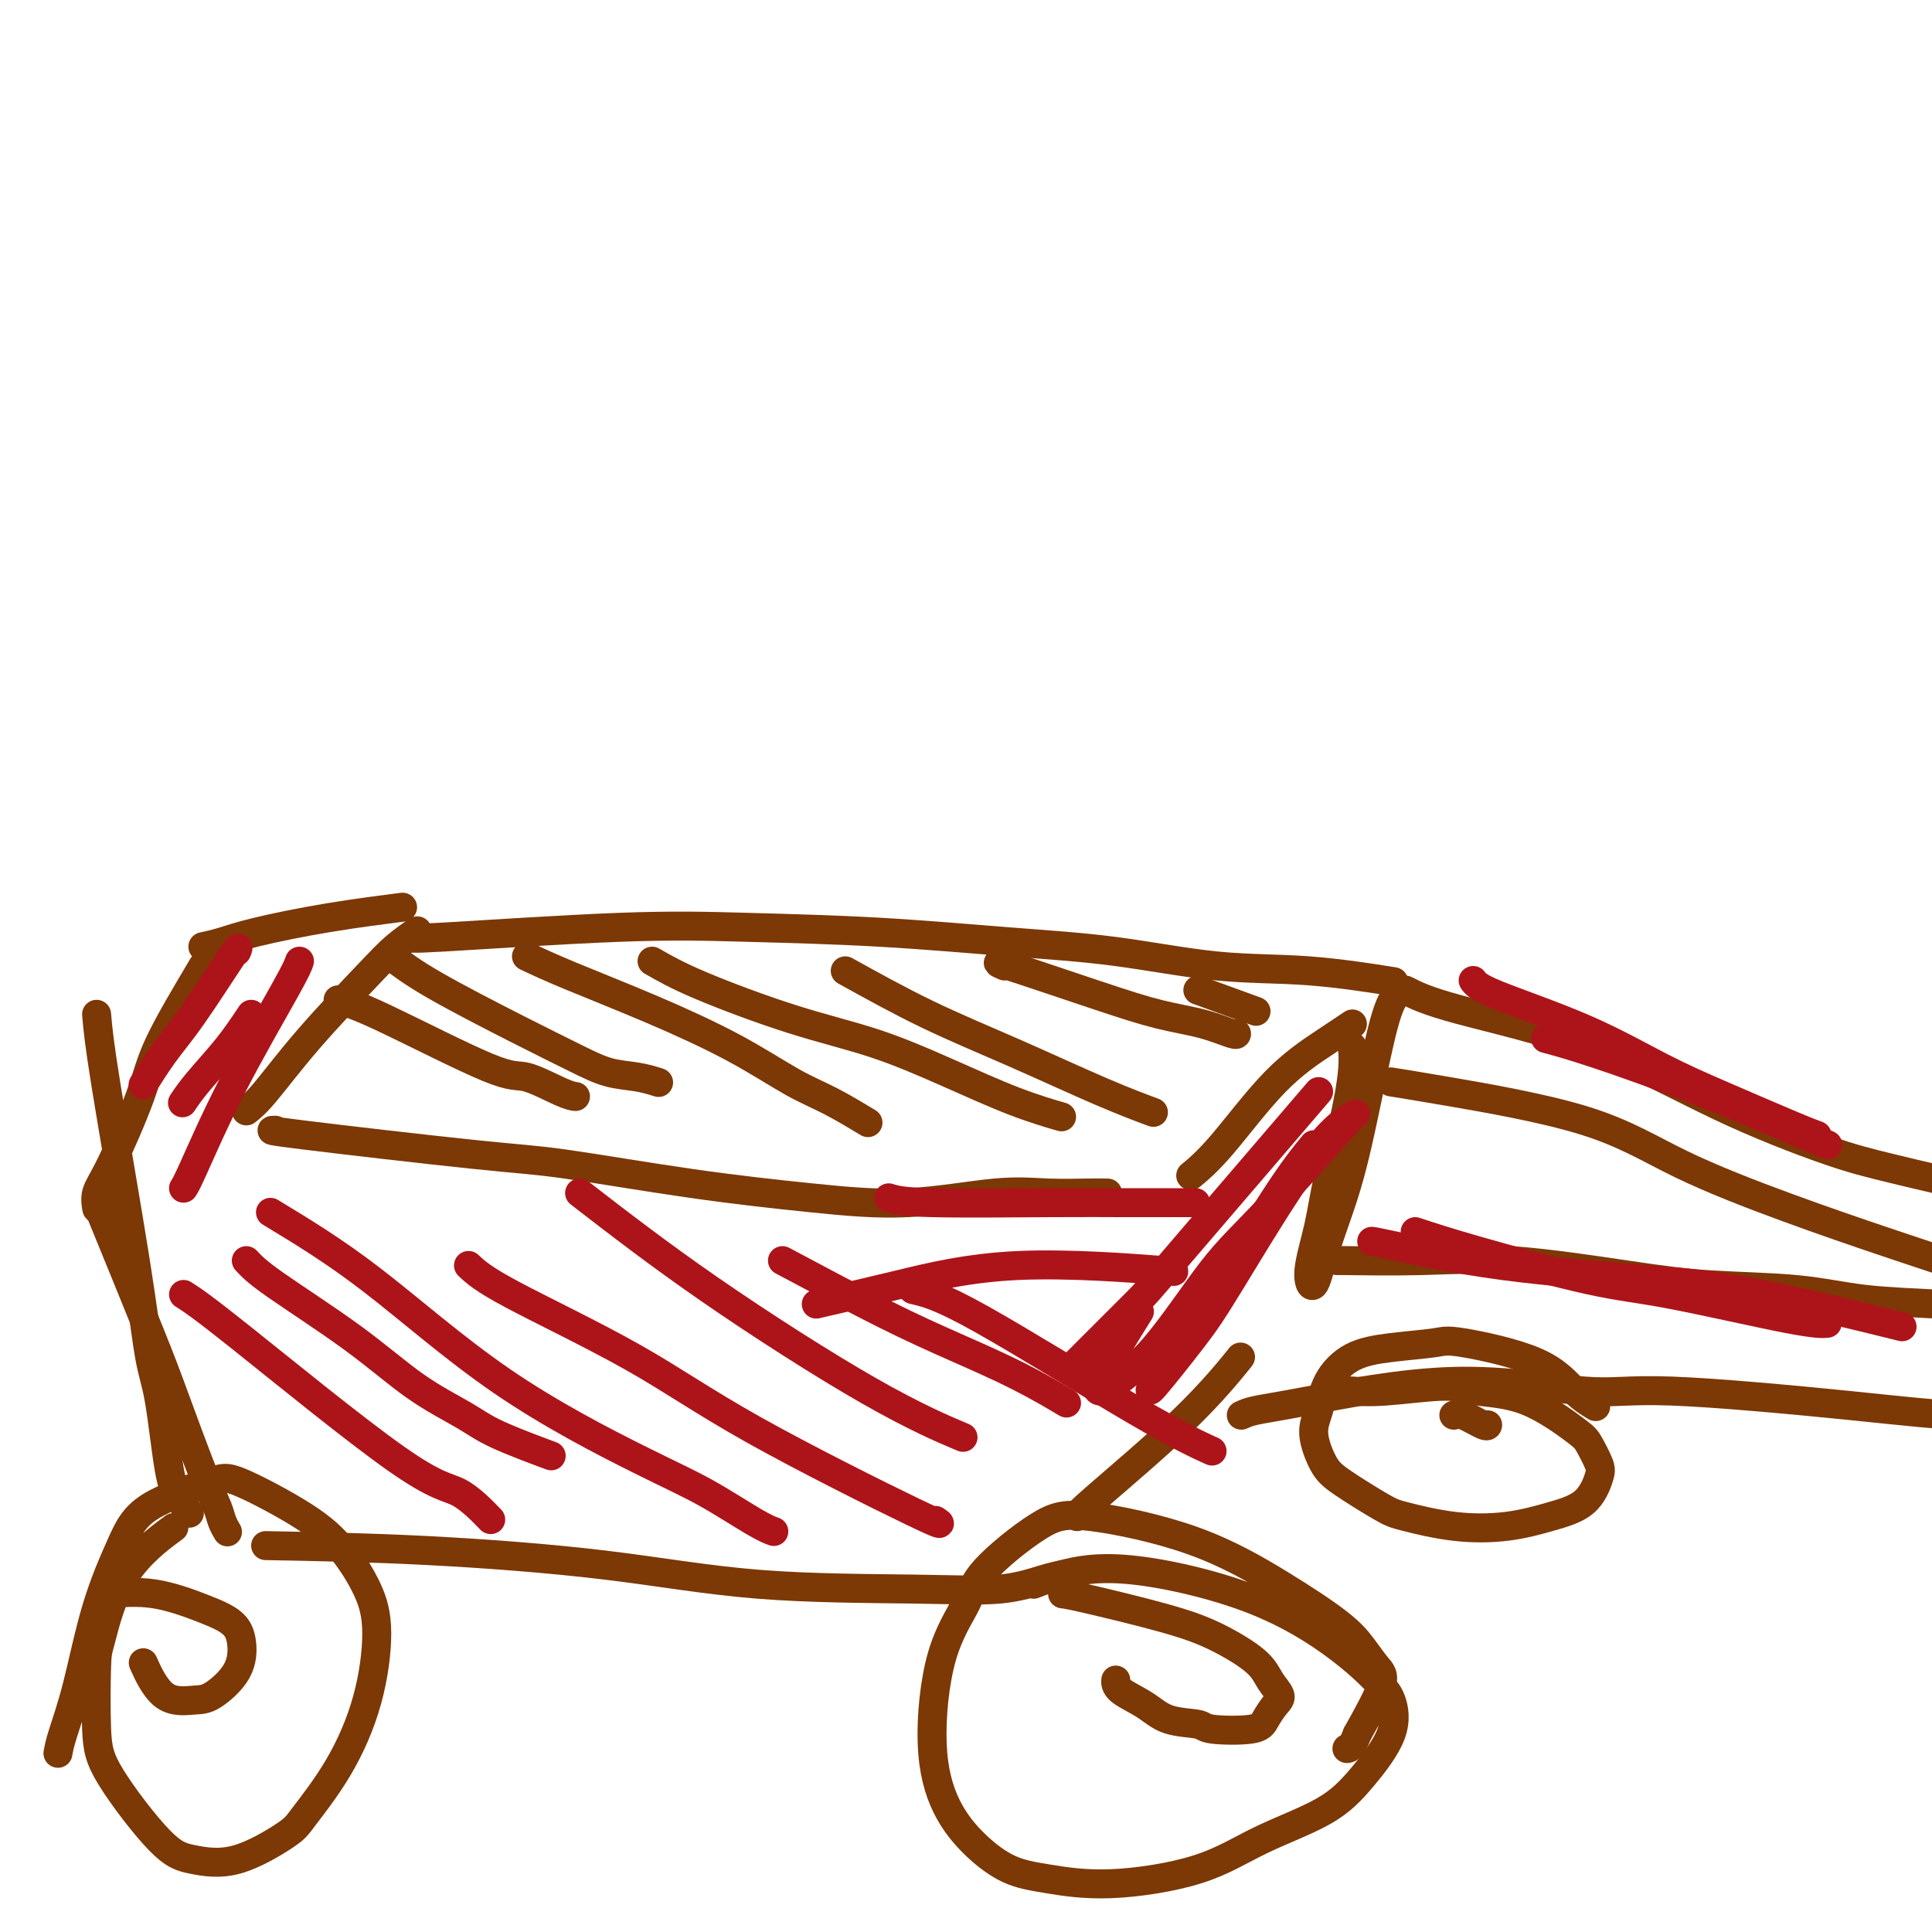 <svg viewBox='0 0 400 400' version='1.1' xmlns='http://www.w3.org/2000/svg' xmlns:xlink='http://www.w3.org/1999/xlink'><g fill='none' stroke='#7C3805' stroke-width='6' stroke-linecap='round' stroke-linejoin='round'><path d='M57,234c-1.017,0.003 -2.035,0.007 6,1c8.035,0.993 25.122,2.976 35,4c9.878,1.024 12.547,1.090 19,2c6.453,0.910 16.691,2.664 26,4c9.309,1.336 17.690,2.253 25,3c7.310,0.747 13.549,1.325 20,1c6.451,-0.325 13.112,-1.551 18,-2c4.888,-0.449 8.001,-0.120 11,0c2.999,0.120 5.884,0.032 8,0c2.116,-0.032 3.462,-0.009 4,0c0.538,0.009 0.269,0.005 0,0'/><path d='M51,230c0.995,-0.797 1.991,-1.594 4,-4c2.009,-2.406 5.033,-6.421 9,-11c3.967,-4.579 8.878,-9.722 12,-13c3.122,-3.278 4.456,-4.690 6,-6c1.544,-1.310 3.298,-2.517 4,-3c0.702,-0.483 0.351,-0.241 0,0'/><path d='M86,194c-0.893,0.222 -1.785,0.444 6,0c7.785,-0.444 24.248,-1.554 36,-2c11.752,-0.446 18.792,-0.228 27,0c8.208,0.228 17.585,0.465 27,1c9.415,0.535 18.868,1.366 27,2c8.132,0.634 14.941,1.070 22,2c7.059,0.930 14.366,2.352 21,3c6.634,0.648 12.594,0.521 19,1c6.406,0.479 13.259,1.566 16,2c2.741,0.434 1.371,0.217 0,0'/><path d='M280,212c-1.689,1.131 -3.378,2.262 -6,4c-2.622,1.738 -6.177,4.085 -10,8c-3.823,3.915 -7.914,9.400 -11,13c-3.086,3.600 -5.167,5.314 -6,6c-0.833,0.686 -0.416,0.343 0,0'/><path d='M42,196c1.241,-0.271 2.482,-0.542 4,-1c1.518,-0.458 3.314,-1.102 7,-2c3.686,-0.898 9.262,-2.049 15,-3c5.738,-0.951 11.640,-1.700 14,-2c2.360,-0.300 1.180,-0.150 0,0'/><path d='M42,200c-3.509,5.899 -7.017,11.798 -9,16c-1.983,4.202 -2.440,6.706 -4,11c-1.560,4.294 -4.222,10.378 -6,14c-1.778,3.622 -2.671,4.783 -3,6c-0.329,1.217 -0.094,2.491 0,3c0.094,0.509 0.047,0.255 0,0'/><path d='M20,249c4.242,10.373 8.484,20.747 11,27c2.516,6.253 3.305,8.387 5,13c1.695,4.613 4.297,11.706 6,16c1.703,4.294 2.508,5.790 3,7c0.492,1.210 0.671,2.133 1,3c0.329,0.867 0.808,1.676 1,2c0.192,0.324 0.096,0.162 0,0'/><path d='M20,210c0.244,2.824 0.488,5.648 2,15c1.512,9.352 4.291,25.232 6,36c1.709,10.768 2.346,16.423 3,20c0.654,3.577 1.324,5.074 2,9c0.676,3.926 1.356,10.279 2,14c0.644,3.721 1.250,4.809 2,6c0.750,1.191 1.643,2.483 2,3c0.357,0.517 0.179,0.258 0,0'/><path d='M55,320c10.503,0.197 21.005,0.394 33,1c11.995,0.606 25.481,1.620 37,3c11.519,1.380 21.069,3.126 32,4c10.931,0.874 23.241,0.875 32,1c8.759,0.125 13.966,0.374 18,0c4.034,-0.374 6.894,-1.370 9,-2c2.106,-0.630 3.459,-0.894 4,-1c0.541,-0.106 0.271,-0.053 0,0'/><path d='M223,314c-0.018,-0.238 -0.036,-0.476 4,-4c4.036,-3.524 12.125,-10.333 18,-16c5.875,-5.667 9.536,-10.190 11,-12c1.464,-1.810 0.732,-0.905 0,0'/><path d='M289,206c-0.802,1.142 -1.604,2.284 -3,8c-1.396,5.716 -3.385,16.007 -5,23c-1.615,6.993 -2.857,10.689 -4,14c-1.143,3.311 -2.186,6.239 -3,9c-0.814,2.761 -1.400,5.357 -2,6c-0.600,0.643 -1.215,-0.666 -1,-3c0.215,-2.334 1.259,-5.694 2,-9c0.741,-3.306 1.179,-6.557 2,-10c0.821,-3.443 2.024,-7.077 3,-11c0.976,-3.923 1.724,-8.133 2,-11c0.276,-2.867 0.079,-4.391 0,-5c-0.079,-0.609 -0.039,-0.305 0,0'/><path d='M291,205c2.110,1.082 4.219,2.164 11,4c6.781,1.836 18.233,4.426 28,8c9.767,3.574 17.849,8.134 26,12c8.151,3.866 16.370,7.040 22,9c5.630,1.960 8.672,2.708 14,4c5.328,1.292 12.944,3.130 18,4c5.056,0.870 7.554,0.773 9,1c1.446,0.227 1.842,0.779 2,1c0.158,0.221 0.079,0.110 0,0'/><path d='M257,293c0.734,-0.335 1.468,-0.670 3,-1c1.532,-0.330 3.862,-0.654 11,-2c7.138,-1.346 19.085,-3.714 30,-4c10.915,-0.286 20.797,1.512 27,2c6.203,0.488 8.726,-0.332 18,0c9.274,0.332 25.300,1.815 37,3c11.700,1.185 19.074,2.070 24,2c4.926,-0.070 7.403,-1.096 12,-2c4.597,-0.904 11.313,-1.687 14,-2c2.687,-0.313 1.343,-0.157 0,0'/><path d='M277,261c-0.444,-0.020 -0.888,-0.041 2,0c2.888,0.041 9.107,0.142 15,0c5.893,-0.142 11.461,-0.529 19,0c7.539,0.529 17.051,1.973 24,3c6.949,1.027 11.337,1.637 17,2c5.663,0.363 12.601,0.479 18,1c5.399,0.521 9.259,1.446 14,2c4.741,0.554 10.364,0.736 15,1c4.636,0.264 8.287,0.610 12,1c3.713,0.390 7.490,0.826 9,1c1.510,0.174 0.755,0.087 0,0'/><path d='M288,224c2.366,0.379 4.731,0.757 12,2c7.269,1.243 19.441,3.349 28,6c8.559,2.651 13.503,5.846 20,9c6.497,3.154 14.546,6.268 22,9c7.454,2.732 14.315,5.082 20,7c5.685,1.918 10.196,3.405 12,4c1.804,0.595 0.902,0.297 0,0'/><path d='M214,328c1.579,-0.618 3.157,-1.235 6,-2c2.843,-0.765 6.950,-1.677 14,-1c7.050,0.677 17.042,2.943 25,6c7.958,3.057 13.880,6.906 18,10c4.120,3.094 6.437,5.432 8,7c1.563,1.568 2.372,2.367 3,4c0.628,1.633 1.074,4.099 0,7c-1.074,2.901 -3.668,6.236 -6,9c-2.332,2.764 -4.404,4.959 -8,7c-3.596,2.041 -8.718,3.930 -13,6c-4.282,2.070 -7.725,4.321 -13,6c-5.275,1.679 -12.382,2.786 -18,3c-5.618,0.214 -9.748,-0.466 -13,-1c-3.252,-0.534 -5.625,-0.922 -8,-2c-2.375,-1.078 -4.752,-2.846 -7,-5c-2.248,-2.154 -4.366,-4.693 -6,-8c-1.634,-3.307 -2.785,-7.383 -3,-13c-0.215,-5.617 0.505,-12.776 2,-18c1.495,-5.224 3.763,-8.512 5,-11c1.237,-2.488 1.441,-4.174 4,-7c2.559,-2.826 7.472,-6.791 11,-9c3.528,-2.209 5.672,-2.661 11,-2c5.328,0.661 13.840,2.435 21,5c7.160,2.565 12.970,5.920 18,9c5.030,3.080 9.282,5.883 12,8c2.718,2.117 3.904,3.547 5,5c1.096,1.453 2.103,2.930 3,4c0.897,1.070 1.685,1.734 1,4c-0.685,2.266 -2.842,6.133 -5,10'/><path d='M281,359c-1.067,2.844 -1.733,2.956 -2,3c-0.267,0.044 -0.133,0.022 0,0'/><path d='M12,363c0.170,-0.953 0.341,-1.905 1,-4c0.659,-2.095 1.808,-5.331 3,-10c1.192,-4.669 2.428,-10.770 4,-16c1.572,-5.230 3.479,-9.591 5,-13c1.521,-3.409 2.657,-5.868 6,-8c3.343,-2.132 8.895,-3.938 12,-5c3.105,-1.062 3.765,-1.379 7,0c3.235,1.379 9.046,4.456 13,7c3.954,2.544 6.052,4.556 8,7c1.948,2.444 3.745,5.320 5,8c1.255,2.680 1.969,5.166 2,9c0.031,3.834 -0.620,9.018 -2,14c-1.380,4.982 -3.488,9.763 -6,14c-2.512,4.237 -5.429,7.930 -7,10c-1.571,2.070 -1.797,2.516 -4,4c-2.203,1.484 -6.384,4.005 -10,5c-3.616,0.995 -6.668,0.463 -9,0c-2.332,-0.463 -3.944,-0.857 -7,-4c-3.056,-3.143 -7.555,-9.036 -10,-13c-2.445,-3.964 -2.836,-5.998 -3,-10c-0.164,-4.002 -0.102,-9.970 0,-13c0.102,-3.030 0.244,-3.121 1,-6c0.756,-2.879 2.127,-8.544 5,-13c2.873,-4.456 7.250,-7.702 9,-9c1.750,-1.298 0.875,-0.649 0,0'/><path d='M279,288c-0.047,-0.037 -0.093,-0.075 1,0c1.093,0.075 3.326,0.261 7,0c3.674,-0.261 8.790,-0.970 12,-1c3.210,-0.030 4.513,0.618 7,1c2.487,0.382 6.156,0.498 10,2c3.844,1.502 7.861,4.391 10,6c2.139,1.609 2.400,1.939 3,3c0.600,1.061 1.541,2.852 2,4c0.459,1.148 0.438,1.654 0,3c-0.438,1.346 -1.293,3.531 -3,5c-1.707,1.469 -4.265,2.222 -7,3c-2.735,0.778 -5.645,1.579 -9,2c-3.355,0.421 -7.153,0.460 -11,0c-3.847,-0.460 -7.743,-1.420 -10,-2c-2.257,-0.580 -2.875,-0.778 -5,-2c-2.125,-1.222 -5.756,-3.466 -8,-5c-2.244,-1.534 -3.100,-2.358 -4,-4c-0.900,-1.642 -1.845,-4.103 -2,-6c-0.155,-1.897 0.480,-3.229 1,-5c0.520,-1.771 0.926,-3.980 2,-6c1.074,-2.020 2.817,-3.852 5,-5c2.183,-1.148 4.806,-1.612 8,-2c3.194,-0.388 6.958,-0.699 9,-1c2.042,-0.301 2.362,-0.592 6,0c3.638,0.592 10.594,2.066 15,4c4.406,1.934 6.263,4.328 8,6c1.737,1.672 3.353,2.620 4,3c0.647,0.380 0.323,0.190 0,0'/><path d='M220,330c0.575,0.058 1.151,0.115 5,1c3.849,0.885 10.973,2.597 16,4c5.027,1.403 7.958,2.496 11,4c3.042,1.504 6.196,3.417 8,5c1.804,1.583 2.259,2.834 3,4c0.741,1.166 1.767,2.247 2,3c0.233,0.753 -0.329,1.179 -1,2c-0.671,0.821 -1.453,2.036 -2,3c-0.547,0.964 -0.861,1.675 -3,2c-2.139,0.325 -6.104,0.264 -8,0c-1.896,-0.264 -1.723,-0.729 -3,-1c-1.277,-0.271 -4.002,-0.346 -6,-1c-1.998,-0.654 -3.267,-1.887 -5,-3c-1.733,-1.113 -3.928,-2.107 -5,-3c-1.072,-0.893 -1.021,-1.684 -1,-2c0.021,-0.316 0.010,-0.158 0,0'/><path d='M22,330c3.260,-0.271 6.520,-0.542 10,0c3.480,0.542 7.179,1.897 10,3c2.821,1.103 4.764,1.955 6,3c1.236,1.045 1.766,2.282 2,4c0.234,1.718 0.171,3.916 -1,6c-1.171,2.084 -3.449,4.053 -5,5c-1.551,0.947 -2.374,0.872 -4,1c-1.626,0.128 -4.053,0.457 -6,-1c-1.947,-1.457 -3.413,-4.702 -4,-6c-0.587,-1.298 -0.293,-0.649 0,0'/><path d='M301,293c0.423,-0.226 0.845,-0.452 2,0c1.155,0.452 3.042,1.583 4,2c0.958,0.417 0.988,0.119 1,0c0.012,-0.119 0.006,-0.060 0,0'/><path d='M70,207c2.041,0.597 4.081,1.193 10,4c5.919,2.807 15.716,7.824 21,10c5.284,2.176 6.056,1.511 8,2c1.944,0.489 5.062,2.132 7,3c1.938,0.868 2.697,0.962 3,1c0.303,0.038 0.152,0.019 0,0'/><path d='M81,198c2.197,1.676 4.393,3.352 9,6c4.607,2.648 11.624,6.268 17,9c5.376,2.732 9.112,4.574 12,6c2.888,1.426 4.929,2.434 7,3c2.071,0.566 4.173,0.691 6,1c1.827,0.309 3.379,0.803 4,1c0.621,0.197 0.310,0.099 0,0'/><path d='M109,198c2.310,1.090 4.621,2.180 9,4c4.379,1.820 10.828,4.369 17,7c6.172,2.631 12.068,5.343 17,8c4.932,2.657 8.899,5.259 12,7c3.101,1.741 5.335,2.623 8,4c2.665,1.377 5.761,3.251 7,4c1.239,0.749 0.619,0.375 0,0'/><path d='M135,199c2.494,1.435 4.988,2.870 10,5c5.012,2.130 12.542,4.956 19,7c6.458,2.044 11.844,3.304 17,5c5.156,1.696 10.083,3.826 15,6c4.917,2.174 9.824,4.393 14,6c4.176,1.607 7.622,2.602 9,3c1.378,0.398 0.689,0.199 0,0'/><path d='M175,201c5.612,3.108 11.225,6.217 17,9c5.775,2.783 11.713,5.241 18,8c6.287,2.759 12.923,5.820 18,8c5.077,2.180 8.593,3.480 10,4c1.407,0.520 0.703,0.260 0,0'/><path d='M208,200c-1.282,-0.570 -2.564,-1.140 1,0c3.564,1.140 11.974,3.990 18,6c6.026,2.010 9.667,3.179 13,4c3.333,0.821 6.357,1.292 9,2c2.643,0.708 4.904,1.652 6,2c1.096,0.348 1.027,0.099 1,0c-0.027,-0.099 -0.014,-0.050 0,0'/><path d='M248,205c4.583,1.667 9.167,3.333 11,4c1.833,0.667 0.917,0.333 0,0'/></g>
<g fill='none' stroke='#AD1419' stroke-width='6' stroke-linecap='round' stroke-linejoin='round'><path d='M38,268c1.794,1.145 3.589,2.290 12,9c8.411,6.710 23.440,18.984 32,25c8.560,6.016 10.651,5.774 13,7c2.349,1.226 4.957,3.922 6,5c1.043,1.078 0.522,0.539 0,0'/><path d='M51,261c1.047,1.129 2.093,2.257 6,5c3.907,2.743 10.674,7.100 16,11c5.326,3.900 9.212,7.343 13,10c3.788,2.657 7.479,4.527 10,6c2.521,1.473 3.871,2.551 7,4c3.129,1.449 8.037,3.271 10,4c1.963,0.729 0.982,0.364 0,0'/><path d='M56,251c6.573,3.979 13.146,7.959 21,14c7.854,6.041 16.987,14.144 27,21c10.013,6.856 20.904,12.464 28,16c7.096,3.536 10.397,4.999 14,7c3.603,2.001 7.509,4.539 10,6c2.491,1.461 3.569,1.846 4,2c0.431,0.154 0.216,0.077 0,0'/><path d='M97,262c1.474,1.385 2.948,2.770 9,6c6.052,3.230 16.682,8.305 25,13c8.318,4.695 14.322,9.011 25,15c10.678,5.989 26.029,13.651 33,17c6.971,3.349 5.563,2.385 5,2c-0.563,-0.385 -0.282,-0.193 0,0'/><path d='M120,247c8.214,6.345 16.429,12.690 27,20c10.571,7.310 23.500,15.583 33,21c9.500,5.417 15.571,7.976 18,9c2.429,1.024 1.214,0.512 0,0'/><path d='M162,261c7.499,3.998 14.998,7.997 21,11c6.002,3.003 10.506,5.011 15,7c4.494,1.989 8.979,3.959 13,6c4.021,2.041 7.577,4.155 9,5c1.423,0.845 0.711,0.423 0,0'/><path d='M189,267c2.744,0.625 5.488,1.250 14,6c8.512,4.750 22.792,13.625 32,19c9.208,5.375 13.345,7.250 15,8c1.655,0.750 0.827,0.375 0,0'/><path d='M272,237c-2.018,2.458 -4.036,4.916 -8,11c-3.964,6.084 -9.873,15.795 -14,22c-4.127,6.205 -6.470,8.905 -8,11c-1.530,2.095 -2.247,3.583 -3,5c-0.753,1.417 -1.542,2.761 0,1c1.542,-1.761 5.416,-6.627 8,-10c2.584,-3.373 3.878,-5.255 8,-12c4.122,-6.745 11.071,-18.354 16,-25c4.929,-6.646 7.837,-8.327 9,-9c1.163,-0.673 0.582,-0.336 0,0'/><path d='M280,231c-6.656,7.517 -13.312,15.033 -18,20c-4.688,4.967 -7.407,7.384 -11,12c-3.593,4.616 -8.061,11.431 -12,16c-3.939,4.569 -7.348,6.893 -9,8c-1.652,1.107 -1.546,0.998 -2,1c-0.454,0.002 -1.468,0.116 0,-3c1.468,-3.116 5.420,-9.462 7,-12c1.580,-2.538 0.790,-1.269 0,0'/><path d='M273,226c0.016,-0.016 0.032,-0.032 -6,7c-6.032,7.032 -18.114,21.114 -24,28c-5.886,6.886 -5.578,6.578 -8,9c-2.422,2.422 -7.575,7.575 -10,10c-2.425,2.425 -2.121,2.121 -2,2c0.121,-0.121 0.061,-0.061 0,0'/><path d='M184,248c1.337,0.423 2.674,0.845 9,1c6.326,0.155 17.640,0.041 25,0c7.360,-0.041 10.767,-0.011 14,0c3.233,0.011 6.294,0.003 9,0c2.706,-0.003 5.059,-0.001 6,0c0.941,0.001 0.471,0.000 0,0'/><path d='M169,270c5.220,-1.208 10.440,-2.417 17,-4c6.560,-1.583 14.458,-3.542 25,-4c10.542,-0.458 23.726,0.583 29,1c5.274,0.417 2.637,0.208 0,0'/><path d='M62,199c-0.249,0.754 -0.498,1.509 -3,6c-2.502,4.491 -7.258,12.719 -11,20c-3.742,7.281 -6.469,13.614 -8,17c-1.531,3.386 -1.866,3.825 -2,4c-0.134,0.175 -0.067,0.088 0,0'/><path d='M52,210c-1.524,2.286 -3.048,4.571 -5,7c-1.952,2.429 -4.333,5.000 -6,7c-1.667,2.000 -2.619,3.429 -3,4c-0.381,0.571 -0.190,0.286 0,0'/><path d='M49,197c0.333,-0.742 0.667,-1.483 -1,1c-1.667,2.483 -5.333,8.191 -8,12c-2.667,3.809 -4.333,5.718 -6,8c-1.667,2.282 -3.333,4.938 -4,6c-0.667,1.062 -0.333,0.531 0,0'/><path d='M284,257c0.431,0.049 0.862,0.098 5,1c4.138,0.902 11.982,2.656 22,4c10.018,1.344 22.211,2.278 31,3c8.789,0.722 14.174,1.233 23,3c8.826,1.767 21.093,4.791 26,6c4.907,1.209 2.453,0.605 0,0'/><path d='M293,255c3.228,1.064 6.456,2.127 13,4c6.544,1.873 16.406,4.554 23,6c6.594,1.446 9.922,1.656 17,3c7.078,1.344 17.906,3.824 24,5c6.094,1.176 7.456,1.050 8,1c0.544,-0.050 0.272,-0.025 0,0'/><path d='M305,203c0.482,0.681 0.964,1.362 5,3c4.036,1.638 11.625,4.232 18,7c6.375,2.768 11.537,5.708 16,8c4.463,2.292 8.227,3.934 13,6c4.773,2.066 10.554,4.556 14,6c3.446,1.444 4.556,1.841 5,2c0.444,0.159 0.222,0.079 0,0'/><path d='M320,215c2.452,0.661 4.905,1.321 10,3c5.095,1.679 12.833,4.375 22,8c9.167,3.625 19.762,8.179 24,10c4.238,1.821 2.119,0.911 0,0'/></g>
</svg>